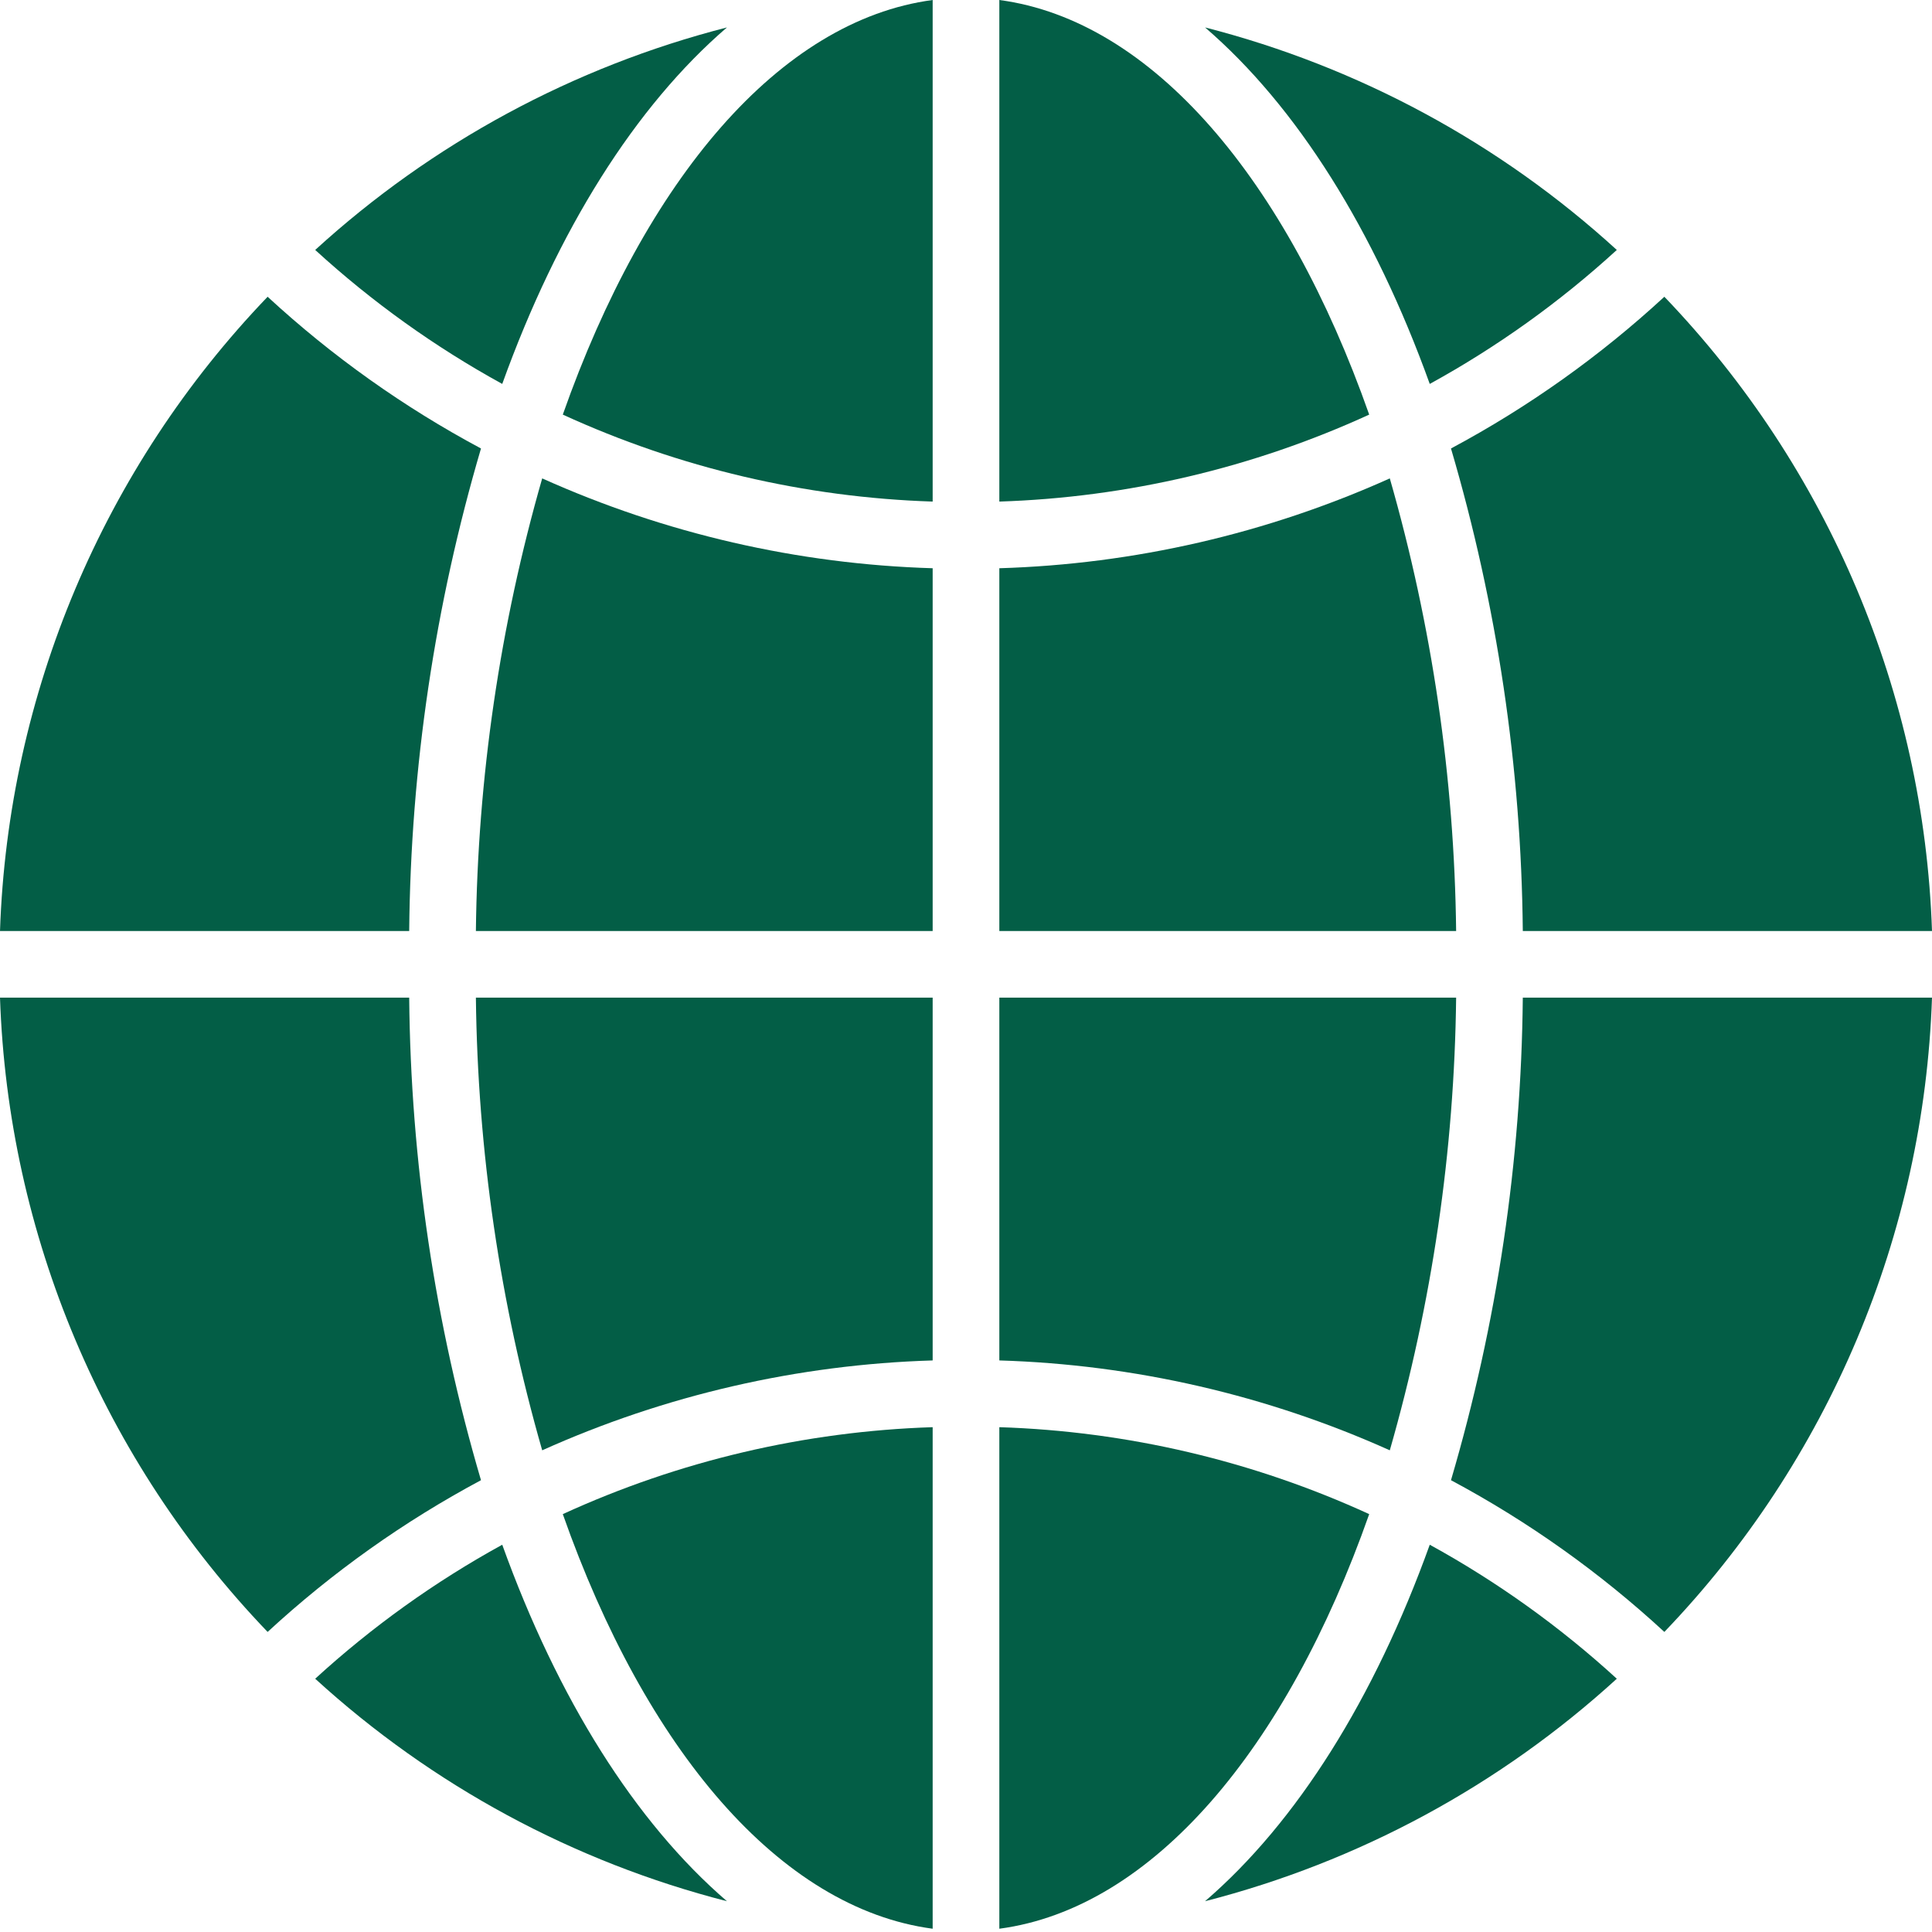 <svg width="75" height="75" viewBox="0 0 75 75" fill="none" xmlns="http://www.w3.org/2000/svg">
<g id="Symbols/Taxanomy" clip-path="url(#clip0_2929_7414)">
<path id="Vector" d="M21.048 56.301C25.823 54.155 30.974 52.97 36.206 52.812V38.729H18.474C18.541 44.675 19.407 50.585 21.048 56.301Z" fill="#035E46"/>
<path id="Vector_2" d="M38.794 52.812C44.026 52.97 49.177 54.155 53.952 56.301C55.593 50.585 56.459 44.675 56.527 38.729H38.794V52.812Z" fill="#035E46"/>
<path id="Vector_3" d="M36.206 74.873V55.403C31.243 55.562 26.362 56.709 21.848 58.778C25.057 67.895 30.261 74.082 36.206 74.873Z" fill="#035E46"/>
<path id="Vector_4" d="M38.794 55.403V74.873C44.739 74.082 49.943 67.896 53.152 58.778C48.638 56.709 43.757 55.562 38.794 55.403Z" fill="#035E46"/>
<path id="Vector_5" d="M18.474 36.142H36.206V22.059C30.974 21.902 25.823 20.717 21.048 18.571C19.407 24.286 18.541 30.196 18.474 36.142Z" fill="#035E46"/>
<path id="Vector_6" d="M38.794 0V19.471C43.757 19.311 48.638 18.164 53.152 16.095C49.943 6.979 44.739 0.791 38.794 0Z" fill="#035E46"/>
<path id="Vector_7" d="M21.848 16.095C26.362 18.164 31.243 19.311 36.206 19.471V0C30.261 0.791 25.057 6.979 21.848 16.095Z" fill="#035E46"/>
<path id="Vector_8" d="M53.952 18.571C49.177 20.717 44.026 21.902 38.794 22.059V36.142H56.527C56.459 30.196 55.593 24.286 53.952 18.571Z" fill="#035E46"/>
<path id="Vector_9" d="M46.78 1.065C50.341 4.129 53.349 8.922 55.503 14.904C58.122 13.466 60.56 11.72 62.764 9.703C58.225 5.557 52.736 2.591 46.78 1.065Z" fill="#035E46"/>
<path id="Vector_10" d="M56.327 17.41C58.118 23.495 59.056 29.799 59.115 36.142H75C74.688 26.935 70.988 18.167 64.61 11.52C62.11 13.827 59.327 15.806 56.327 17.41Z" fill="#035E46"/>
<path id="Vector_11" d="M19.497 59.966C16.878 61.404 14.441 63.151 12.236 65.168C16.776 69.313 22.265 72.279 28.22 73.805C24.659 70.74 21.651 65.948 19.497 59.966Z" fill="#035E46"/>
<path id="Vector_12" d="M46.78 73.805C52.736 72.279 58.225 69.313 62.764 65.168C60.56 63.151 58.122 61.404 55.503 59.966C53.349 65.948 50.341 70.74 46.78 73.805Z" fill="#035E46"/>
<path id="Vector_13" d="M56.327 57.461C59.327 59.065 62.11 61.044 64.61 63.351C70.988 56.704 74.688 47.936 75 38.729H59.115C59.056 45.072 58.118 51.376 56.327 57.461Z" fill="#035E46"/>
<path id="Vector_14" d="M28.22 1.065C22.265 2.591 16.776 5.557 12.236 9.703C14.441 11.72 16.878 13.466 19.497 14.904C21.651 8.922 24.659 4.13 28.22 1.065Z" fill="#035E46"/>
<path id="Vector_15" d="M0 36.142H15.885C15.943 29.799 16.881 23.495 18.672 17.41C15.673 15.806 12.889 13.827 10.389 11.52C4.011 18.167 0.312 26.935 0 36.142Z" fill="#035E46"/>
<path id="Vector_16" d="M15.885 38.729H0C0.312 47.936 4.011 56.704 10.389 63.351C12.889 61.044 15.673 59.065 18.672 57.461C16.881 51.376 15.943 45.072 15.885 38.729Z" fill="#035E46"/>
</g>
<defs>
<clipPath id="clip0_2929_7414">
<rect width="75" height="75" fill="white"/>
</clipPath>
</defs>
</svg>
